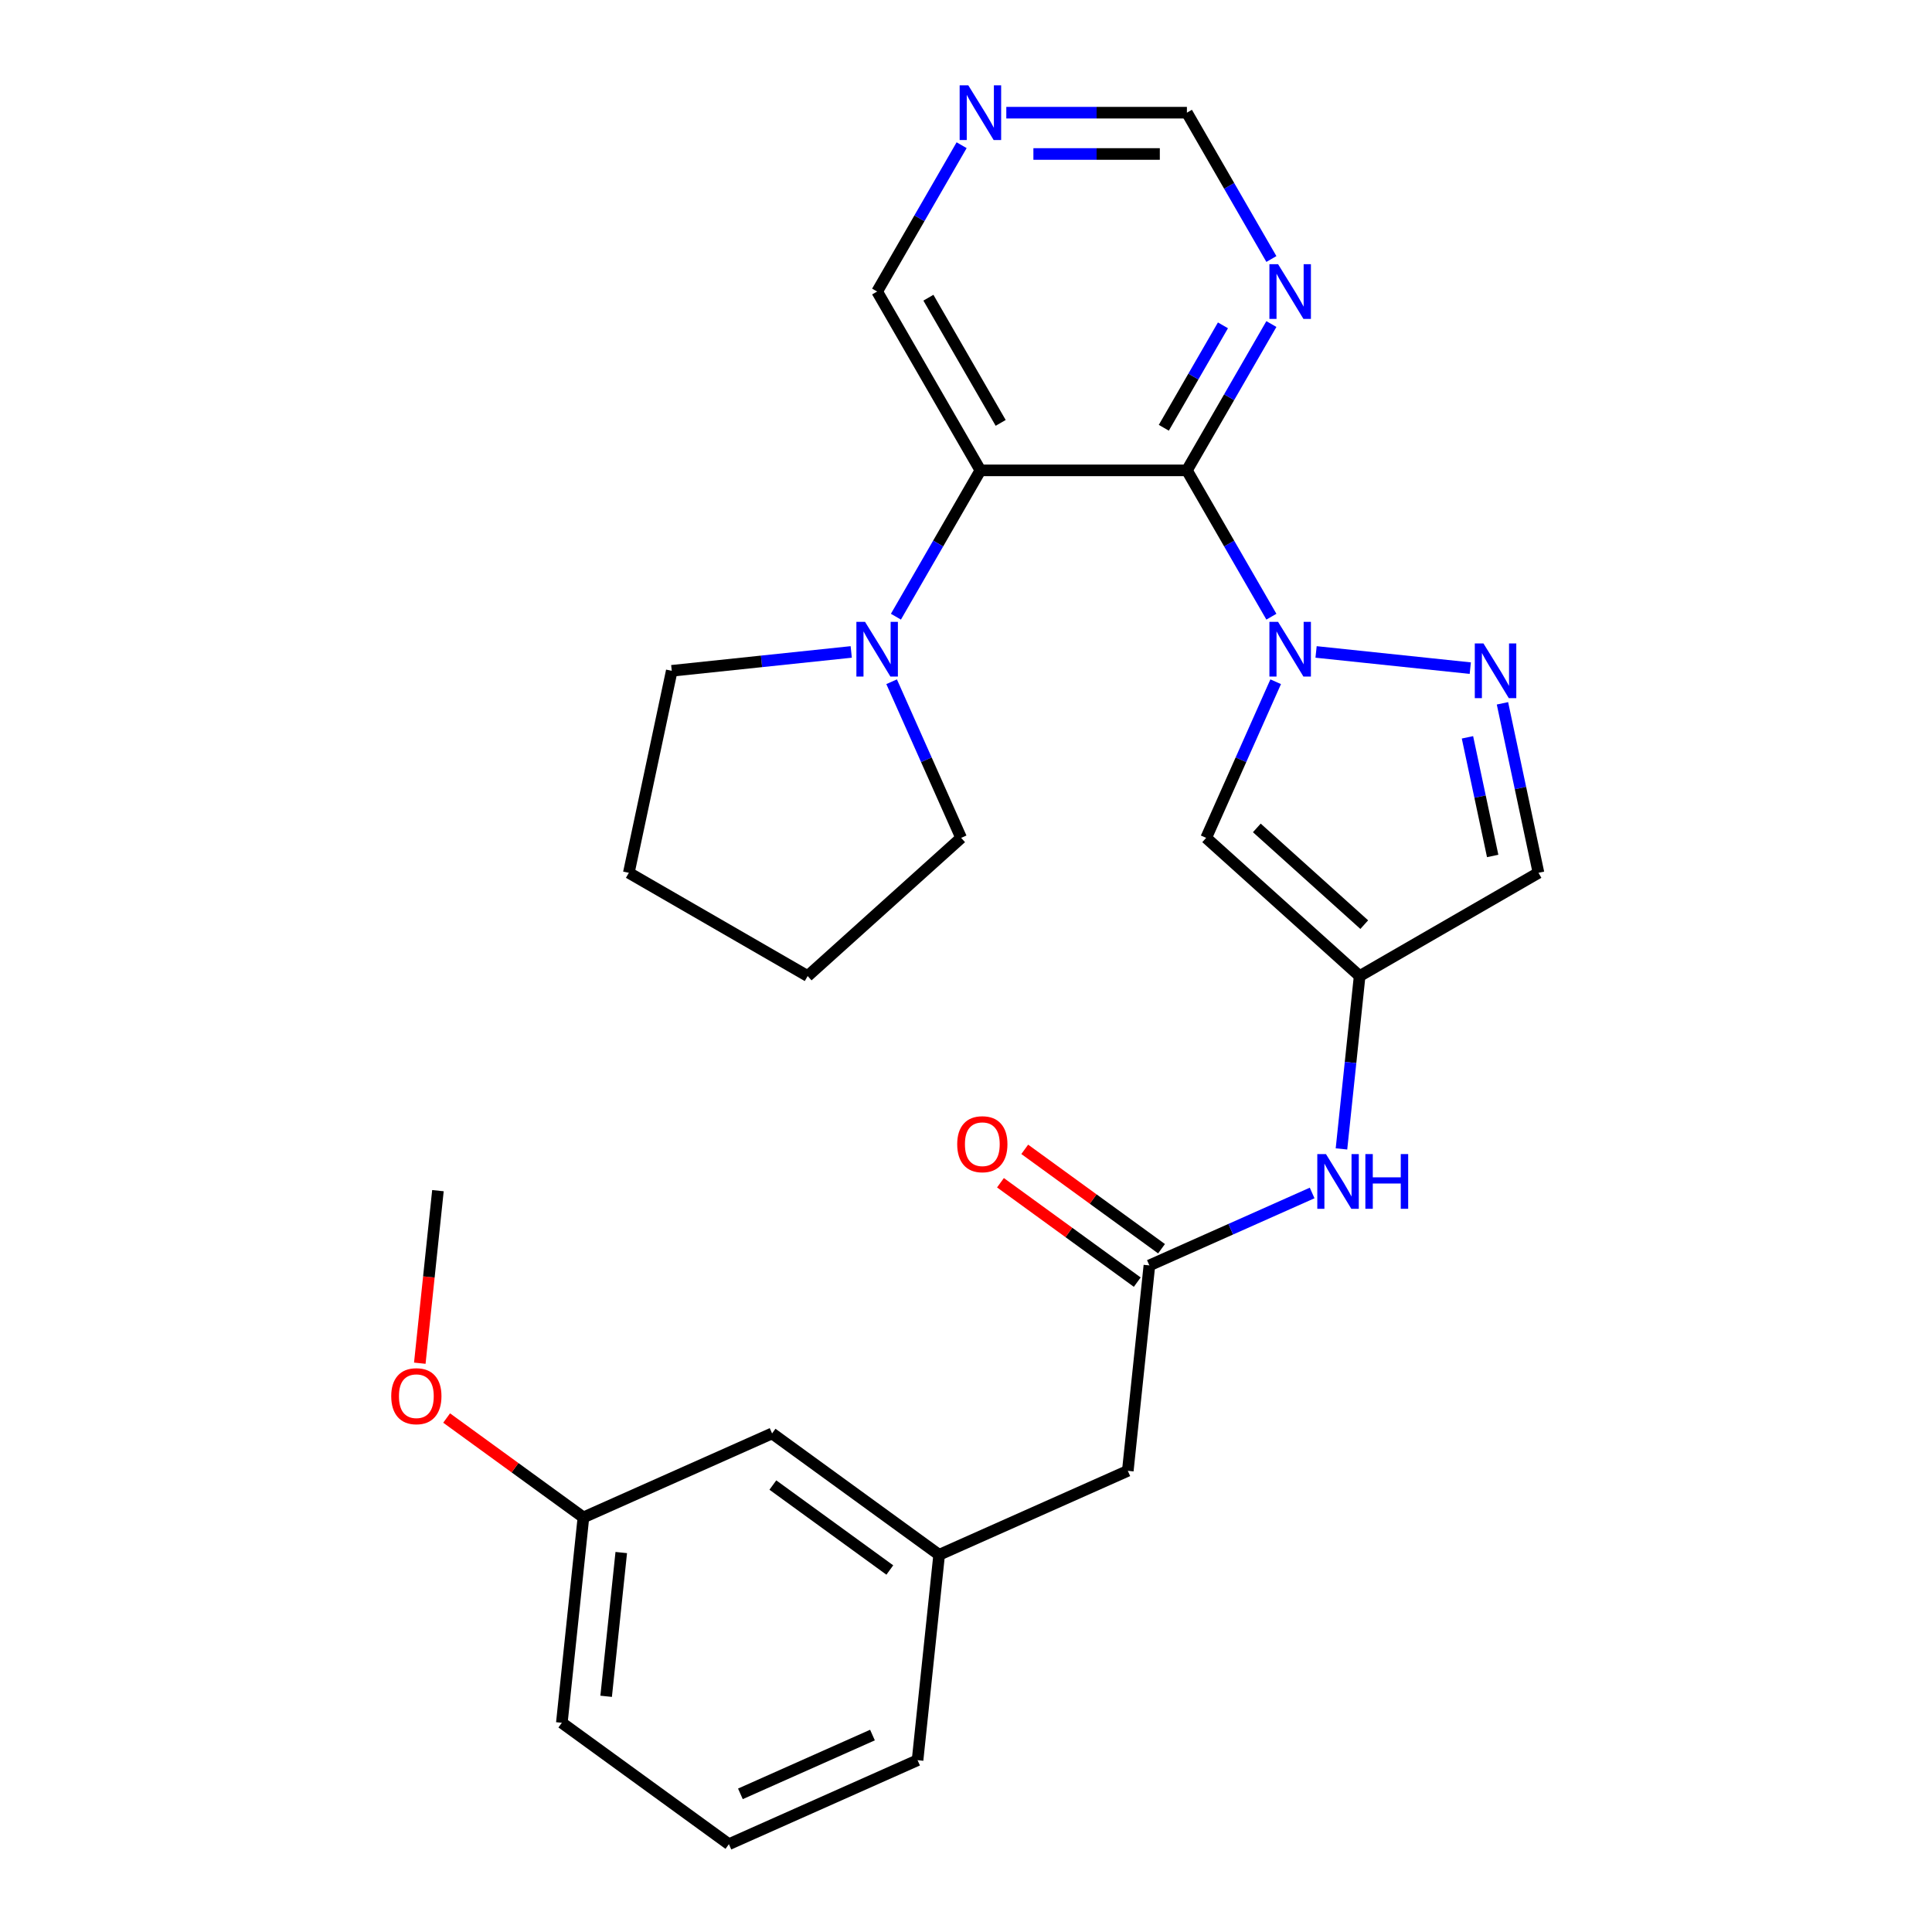 <?xml version='1.0' encoding='iso-8859-1'?>
<svg version='1.1' baseProfile='full'
              xmlns='http://www.w3.org/2000/svg'
                      xmlns:rdkit='http://www.rdkit.org/xml'
                      xmlns:xlink='http://www.w3.org/1999/xlink'
                  xml:space='preserve'
width='1000px' height='1000px' viewBox='0 0 1000 1000'>
<!-- END OF HEADER -->
<rect style='opacity:1.0;fill:#FFFFFF;stroke:none' width='1000' height='1000' x='0' y='0'> </rect>
<path class='bond-0' d='M 658.068,319.2 L 636.205,281.332' style='fill:none;fill-rule:evenodd;stroke:#0000FF;stroke-width:6px;stroke-linecap:butt;stroke-linejoin:miter;stroke-opacity:1' />
<path class='bond-0' d='M 636.205,281.332 L 614.342,243.463' style='fill:none;fill-rule:evenodd;stroke:#000000;stroke-width:6px;stroke-linecap:butt;stroke-linejoin:miter;stroke-opacity:1' />
<path class='bond-2' d='M 681.199,337.442 L 761.016,345.831' style='fill:none;fill-rule:evenodd;stroke:#0000FF;stroke-width:6px;stroke-linecap:butt;stroke-linejoin:miter;stroke-opacity:1' />
<path class='bond-3' d='M 660.292,352.865 L 642.301,393.273' style='fill:none;fill-rule:evenodd;stroke:#0000FF;stroke-width:6px;stroke-linecap:butt;stroke-linejoin:miter;stroke-opacity:1' />
<path class='bond-3' d='M 642.301,393.273 L 624.31,433.681' style='fill:none;fill-rule:evenodd;stroke:#000000;stroke-width:6px;stroke-linecap:butt;stroke-linejoin:miter;stroke-opacity:1' />
<path class='bond-1' d='M 614.342,243.463 L 507.452,243.463' style='fill:none;fill-rule:evenodd;stroke:#000000;stroke-width:6px;stroke-linecap:butt;stroke-linejoin:miter;stroke-opacity:1' />
<path class='bond-6' d='M 614.342,243.463 L 636.205,205.595' style='fill:none;fill-rule:evenodd;stroke:#000000;stroke-width:6px;stroke-linecap:butt;stroke-linejoin:miter;stroke-opacity:1' />
<path class='bond-6' d='M 636.205,205.595 L 658.068,167.726' style='fill:none;fill-rule:evenodd;stroke:#0000FF;stroke-width:6px;stroke-linecap:butt;stroke-linejoin:miter;stroke-opacity:1' />
<path class='bond-6' d='M 602.387,221.414 L 617.691,194.906' style='fill:none;fill-rule:evenodd;stroke:#000000;stroke-width:6px;stroke-linecap:butt;stroke-linejoin:miter;stroke-opacity:1' />
<path class='bond-6' d='M 617.691,194.906 L 632.995,168.398' style='fill:none;fill-rule:evenodd;stroke:#0000FF;stroke-width:6px;stroke-linecap:butt;stroke-linejoin:miter;stroke-opacity:1' />
<path class='bond-5' d='M 507.452,243.463 L 485.588,281.332' style='fill:none;fill-rule:evenodd;stroke:#000000;stroke-width:6px;stroke-linecap:butt;stroke-linejoin:miter;stroke-opacity:1' />
<path class='bond-5' d='M 485.588,281.332 L 463.725,319.2' style='fill:none;fill-rule:evenodd;stroke:#0000FF;stroke-width:6px;stroke-linecap:butt;stroke-linejoin:miter;stroke-opacity:1' />
<path class='bond-15' d='M 507.452,243.463 L 454.007,150.894' style='fill:none;fill-rule:evenodd;stroke:#000000;stroke-width:6px;stroke-linecap:butt;stroke-linejoin:miter;stroke-opacity:1' />
<path class='bond-15' d='M 517.949,218.889 L 480.537,154.09' style='fill:none;fill-rule:evenodd;stroke:#000000;stroke-width:6px;stroke-linecap:butt;stroke-linejoin:miter;stroke-opacity:1' />
<path class='bond-7' d='M 777.669,364.038 L 786.991,407.899' style='fill:none;fill-rule:evenodd;stroke:#0000FF;stroke-width:6px;stroke-linecap:butt;stroke-linejoin:miter;stroke-opacity:1' />
<path class='bond-7' d='M 786.991,407.899 L 796.314,451.76' style='fill:none;fill-rule:evenodd;stroke:#000000;stroke-width:6px;stroke-linecap:butt;stroke-linejoin:miter;stroke-opacity:1' />
<path class='bond-7' d='M 759.555,381.641 L 766.081,412.344' style='fill:none;fill-rule:evenodd;stroke:#0000FF;stroke-width:6px;stroke-linecap:butt;stroke-linejoin:miter;stroke-opacity:1' />
<path class='bond-7' d='M 766.081,412.344 L 772.607,443.046' style='fill:none;fill-rule:evenodd;stroke:#000000;stroke-width:6px;stroke-linecap:butt;stroke-linejoin:miter;stroke-opacity:1' />
<path class='bond-4' d='M 624.31,433.681 L 703.745,505.205' style='fill:none;fill-rule:evenodd;stroke:#000000;stroke-width:6px;stroke-linecap:butt;stroke-linejoin:miter;stroke-opacity:1' />
<path class='bond-4' d='M 650.53,428.523 L 706.135,478.589' style='fill:none;fill-rule:evenodd;stroke:#000000;stroke-width:6px;stroke-linecap:butt;stroke-linejoin:miter;stroke-opacity:1' />
<path class='bond-9' d='M 703.745,505.205 L 699.043,549.941' style='fill:none;fill-rule:evenodd;stroke:#000000;stroke-width:6px;stroke-linecap:butt;stroke-linejoin:miter;stroke-opacity:1' />
<path class='bond-9' d='M 699.043,549.941 L 694.341,594.677' style='fill:none;fill-rule:evenodd;stroke:#0000FF;stroke-width:6px;stroke-linecap:butt;stroke-linejoin:miter;stroke-opacity:1' />
<path class='bond-27' d='M 703.745,505.205 L 796.314,451.76' style='fill:none;fill-rule:evenodd;stroke:#000000;stroke-width:6px;stroke-linecap:butt;stroke-linejoin:miter;stroke-opacity:1' />
<path class='bond-18' d='M 461.501,352.865 L 479.492,393.273' style='fill:none;fill-rule:evenodd;stroke:#0000FF;stroke-width:6px;stroke-linecap:butt;stroke-linejoin:miter;stroke-opacity:1' />
<path class='bond-18' d='M 479.492,393.273 L 497.483,433.681' style='fill:none;fill-rule:evenodd;stroke:#000000;stroke-width:6px;stroke-linecap:butt;stroke-linejoin:miter;stroke-opacity:1' />
<path class='bond-19' d='M 440.595,337.442 L 394.149,342.324' style='fill:none;fill-rule:evenodd;stroke:#0000FF;stroke-width:6px;stroke-linecap:butt;stroke-linejoin:miter;stroke-opacity:1' />
<path class='bond-19' d='M 394.149,342.324 L 347.703,347.206' style='fill:none;fill-rule:evenodd;stroke:#000000;stroke-width:6px;stroke-linecap:butt;stroke-linejoin:miter;stroke-opacity:1' />
<path class='bond-11' d='M 658.068,134.062 L 636.205,96.193' style='fill:none;fill-rule:evenodd;stroke:#0000FF;stroke-width:6px;stroke-linecap:butt;stroke-linejoin:miter;stroke-opacity:1' />
<path class='bond-11' d='M 636.205,96.193 L 614.342,58.325' style='fill:none;fill-rule:evenodd;stroke:#000000;stroke-width:6px;stroke-linecap:butt;stroke-linejoin:miter;stroke-opacity:1' />
<path class='bond-8' d='M 594.923,654.985 L 637.042,636.233' style='fill:none;fill-rule:evenodd;stroke:#000000;stroke-width:6px;stroke-linecap:butt;stroke-linejoin:miter;stroke-opacity:1' />
<path class='bond-8' d='M 637.042,636.233 L 679.16,617.48' style='fill:none;fill-rule:evenodd;stroke:#0000FF;stroke-width:6px;stroke-linecap:butt;stroke-linejoin:miter;stroke-opacity:1' />
<path class='bond-12' d='M 601.206,646.337 L 565.804,620.616' style='fill:none;fill-rule:evenodd;stroke:#000000;stroke-width:6px;stroke-linecap:butt;stroke-linejoin:miter;stroke-opacity:1' />
<path class='bond-12' d='M 565.804,620.616 L 530.403,594.896' style='fill:none;fill-rule:evenodd;stroke:#FF0000;stroke-width:6px;stroke-linecap:butt;stroke-linejoin:miter;stroke-opacity:1' />
<path class='bond-12' d='M 588.64,663.632 L 553.239,637.912' style='fill:none;fill-rule:evenodd;stroke:#000000;stroke-width:6px;stroke-linecap:butt;stroke-linejoin:miter;stroke-opacity:1' />
<path class='bond-12' d='M 553.239,637.912 L 517.837,612.191' style='fill:none;fill-rule:evenodd;stroke:#FF0000;stroke-width:6px;stroke-linecap:butt;stroke-linejoin:miter;stroke-opacity:1' />
<path class='bond-13' d='M 594.923,654.985 L 583.75,761.289' style='fill:none;fill-rule:evenodd;stroke:#000000;stroke-width:6px;stroke-linecap:butt;stroke-linejoin:miter;stroke-opacity:1' />
<path class='bond-10' d='M 497.734,75.157 L 475.87,113.026' style='fill:none;fill-rule:evenodd;stroke:#0000FF;stroke-width:6px;stroke-linecap:butt;stroke-linejoin:miter;stroke-opacity:1' />
<path class='bond-10' d='M 475.87,113.026 L 454.007,150.894' style='fill:none;fill-rule:evenodd;stroke:#000000;stroke-width:6px;stroke-linecap:butt;stroke-linejoin:miter;stroke-opacity:1' />
<path class='bond-28' d='M 520.864,58.325 L 567.603,58.325' style='fill:none;fill-rule:evenodd;stroke:#0000FF;stroke-width:6px;stroke-linecap:butt;stroke-linejoin:miter;stroke-opacity:1' />
<path class='bond-28' d='M 567.603,58.325 L 614.342,58.325' style='fill:none;fill-rule:evenodd;stroke:#000000;stroke-width:6px;stroke-linecap:butt;stroke-linejoin:miter;stroke-opacity:1' />
<path class='bond-28' d='M 534.886,79.703 L 567.603,79.703' style='fill:none;fill-rule:evenodd;stroke:#0000FF;stroke-width:6px;stroke-linecap:butt;stroke-linejoin:miter;stroke-opacity:1' />
<path class='bond-28' d='M 567.603,79.703 L 600.32,79.703' style='fill:none;fill-rule:evenodd;stroke:#000000;stroke-width:6px;stroke-linecap:butt;stroke-linejoin:miter;stroke-opacity:1' />
<path class='bond-14' d='M 583.75,761.289 L 486.102,804.765' style='fill:none;fill-rule:evenodd;stroke:#000000;stroke-width:6px;stroke-linecap:butt;stroke-linejoin:miter;stroke-opacity:1' />
<path class='bond-16' d='M 486.102,804.765 L 399.626,741.937' style='fill:none;fill-rule:evenodd;stroke:#000000;stroke-width:6px;stroke-linecap:butt;stroke-linejoin:miter;stroke-opacity:1' />
<path class='bond-16' d='M 460.565,812.636 L 400.032,768.656' style='fill:none;fill-rule:evenodd;stroke:#000000;stroke-width:6px;stroke-linecap:butt;stroke-linejoin:miter;stroke-opacity:1' />
<path class='bond-22' d='M 486.102,804.765 L 474.929,911.069' style='fill:none;fill-rule:evenodd;stroke:#000000;stroke-width:6px;stroke-linecap:butt;stroke-linejoin:miter;stroke-opacity:1' />
<path class='bond-17' d='M 399.626,741.937 L 301.977,785.413' style='fill:none;fill-rule:evenodd;stroke:#000000;stroke-width:6px;stroke-linecap:butt;stroke-linejoin:miter;stroke-opacity:1' />
<path class='bond-20' d='M 301.977,785.413 L 266.575,759.692' style='fill:none;fill-rule:evenodd;stroke:#000000;stroke-width:6px;stroke-linecap:butt;stroke-linejoin:miter;stroke-opacity:1' />
<path class='bond-20' d='M 266.575,759.692 L 231.174,733.971' style='fill:none;fill-rule:evenodd;stroke:#FF0000;stroke-width:6px;stroke-linecap:butt;stroke-linejoin:miter;stroke-opacity:1' />
<path class='bond-30' d='M 301.977,785.413 L 290.804,891.717' style='fill:none;fill-rule:evenodd;stroke:#000000;stroke-width:6px;stroke-linecap:butt;stroke-linejoin:miter;stroke-opacity:1' />
<path class='bond-30' d='M 321.562,803.593 L 313.741,878.006' style='fill:none;fill-rule:evenodd;stroke:#000000;stroke-width:6px;stroke-linecap:butt;stroke-linejoin:miter;stroke-opacity:1' />
<path class='bond-26' d='M 497.483,433.681 L 418.048,505.205' style='fill:none;fill-rule:evenodd;stroke:#000000;stroke-width:6px;stroke-linecap:butt;stroke-linejoin:miter;stroke-opacity:1' />
<path class='bond-25' d='M 347.703,347.206 L 325.479,451.76' style='fill:none;fill-rule:evenodd;stroke:#000000;stroke-width:6px;stroke-linecap:butt;stroke-linejoin:miter;stroke-opacity:1' />
<path class='bond-24' d='M 217.287,705.592 L 221.981,660.936' style='fill:none;fill-rule:evenodd;stroke:#FF0000;stroke-width:6px;stroke-linecap:butt;stroke-linejoin:miter;stroke-opacity:1' />
<path class='bond-24' d='M 221.981,660.936 L 226.675,616.28' style='fill:none;fill-rule:evenodd;stroke:#000000;stroke-width:6px;stroke-linecap:butt;stroke-linejoin:miter;stroke-opacity:1' />
<path class='bond-21' d='M 377.28,954.545 L 474.929,911.069' style='fill:none;fill-rule:evenodd;stroke:#000000;stroke-width:6px;stroke-linecap:butt;stroke-linejoin:miter;stroke-opacity:1' />
<path class='bond-21' d='M 383.232,928.494 L 451.586,898.061' style='fill:none;fill-rule:evenodd;stroke:#000000;stroke-width:6px;stroke-linecap:butt;stroke-linejoin:miter;stroke-opacity:1' />
<path class='bond-23' d='M 377.28,954.545 L 290.804,891.717' style='fill:none;fill-rule:evenodd;stroke:#000000;stroke-width:6px;stroke-linecap:butt;stroke-linejoin:miter;stroke-opacity:1' />
<path class='bond-29' d='M 325.479,451.76 L 418.048,505.205' style='fill:none;fill-rule:evenodd;stroke:#000000;stroke-width:6px;stroke-linecap:butt;stroke-linejoin:miter;stroke-opacity:1' />
<path  class='atom-0' d='M 661.526 321.873
L 670.806 336.873
Q 671.726 338.353, 673.206 341.033
Q 674.686 343.713, 674.766 343.873
L 674.766 321.873
L 678.526 321.873
L 678.526 350.193
L 674.646 350.193
L 664.686 333.793
Q 663.526 331.873, 662.286 329.673
Q 661.086 327.473, 660.726 326.793
L 660.726 350.193
L 657.046 350.193
L 657.046 321.873
L 661.526 321.873
' fill='#0000FF'/>
<path  class='atom-3' d='M 767.831 333.046
L 777.111 348.046
Q 778.031 349.526, 779.511 352.206
Q 780.991 354.886, 781.071 355.046
L 781.071 333.046
L 784.831 333.046
L 784.831 361.366
L 780.951 361.366
L 770.991 344.966
Q 769.831 343.046, 768.591 340.846
Q 767.391 338.646, 767.031 337.966
L 767.031 361.366
L 763.351 361.366
L 763.351 333.046
L 767.831 333.046
' fill='#0000FF'/>
<path  class='atom-6' d='M 447.747 321.873
L 457.027 336.873
Q 457.947 338.353, 459.427 341.033
Q 460.907 343.713, 460.987 343.873
L 460.987 321.873
L 464.747 321.873
L 464.747 350.193
L 460.867 350.193
L 450.907 333.793
Q 449.747 331.873, 448.507 329.673
Q 447.307 327.473, 446.947 326.793
L 446.947 350.193
L 443.267 350.193
L 443.267 321.873
L 447.747 321.873
' fill='#0000FF'/>
<path  class='atom-7' d='M 661.526 136.734
L 670.806 151.734
Q 671.726 153.214, 673.206 155.894
Q 674.686 158.574, 674.766 158.734
L 674.766 136.734
L 678.526 136.734
L 678.526 165.054
L 674.646 165.054
L 664.686 148.654
Q 663.526 146.734, 662.286 144.534
Q 661.086 142.334, 660.726 141.654
L 660.726 165.054
L 657.046 165.054
L 657.046 136.734
L 661.526 136.734
' fill='#0000FF'/>
<path  class='atom-10' d='M 686.312 597.349
L 695.592 612.349
Q 696.512 613.829, 697.992 616.509
Q 699.472 619.189, 699.552 619.349
L 699.552 597.349
L 703.312 597.349
L 703.312 625.669
L 699.432 625.669
L 689.472 609.269
Q 688.312 607.349, 687.072 605.149
Q 685.872 602.949, 685.512 602.269
L 685.512 625.669
L 681.832 625.669
L 681.832 597.349
L 686.312 597.349
' fill='#0000FF'/>
<path  class='atom-10' d='M 706.712 597.349
L 710.552 597.349
L 710.552 609.389
L 725.032 609.389
L 725.032 597.349
L 728.872 597.349
L 728.872 625.669
L 725.032 625.669
L 725.032 612.589
L 710.552 612.589
L 710.552 625.669
L 706.712 625.669
L 706.712 597.349
' fill='#0000FF'/>
<path  class='atom-11' d='M 501.192 44.165
L 510.472 59.165
Q 511.392 60.645, 512.872 63.325
Q 514.352 66.005, 514.432 66.165
L 514.432 44.165
L 518.192 44.165
L 518.192 72.485
L 514.312 72.485
L 504.352 56.085
Q 503.192 54.165, 501.952 51.965
Q 500.752 49.765, 500.392 49.085
L 500.392 72.485
L 496.712 72.485
L 496.712 44.165
L 501.192 44.165
' fill='#0000FF'/>
<path  class='atom-13' d='M 495.448 592.237
Q 495.448 585.437, 498.808 581.637
Q 502.168 577.837, 508.448 577.837
Q 514.728 577.837, 518.088 581.637
Q 521.448 585.437, 521.448 592.237
Q 521.448 599.117, 518.048 603.037
Q 514.648 606.917, 508.448 606.917
Q 502.208 606.917, 498.808 603.037
Q 495.448 599.157, 495.448 592.237
M 508.448 603.717
Q 512.768 603.717, 515.088 600.837
Q 517.448 597.917, 517.448 592.237
Q 517.448 586.677, 515.088 583.877
Q 512.768 581.037, 508.448 581.037
Q 504.128 581.037, 501.768 583.837
Q 499.448 586.637, 499.448 592.237
Q 499.448 597.957, 501.768 600.837
Q 504.128 603.717, 508.448 603.717
' fill='#FF0000'/>
<path  class='atom-21' d='M 202.501 722.665
Q 202.501 715.865, 205.861 712.065
Q 209.221 708.265, 215.501 708.265
Q 221.781 708.265, 225.141 712.065
Q 228.501 715.865, 228.501 722.665
Q 228.501 729.545, 225.101 733.465
Q 221.701 737.345, 215.501 737.345
Q 209.261 737.345, 205.861 733.465
Q 202.501 729.585, 202.501 722.665
M 215.501 734.145
Q 219.821 734.145, 222.141 731.265
Q 224.501 728.345, 224.501 722.665
Q 224.501 717.105, 222.141 714.305
Q 219.821 711.465, 215.501 711.465
Q 211.181 711.465, 208.821 714.265
Q 206.501 717.065, 206.501 722.665
Q 206.501 728.385, 208.821 731.265
Q 211.181 734.145, 215.501 734.145
' fill='#FF0000'/>
</svg>
